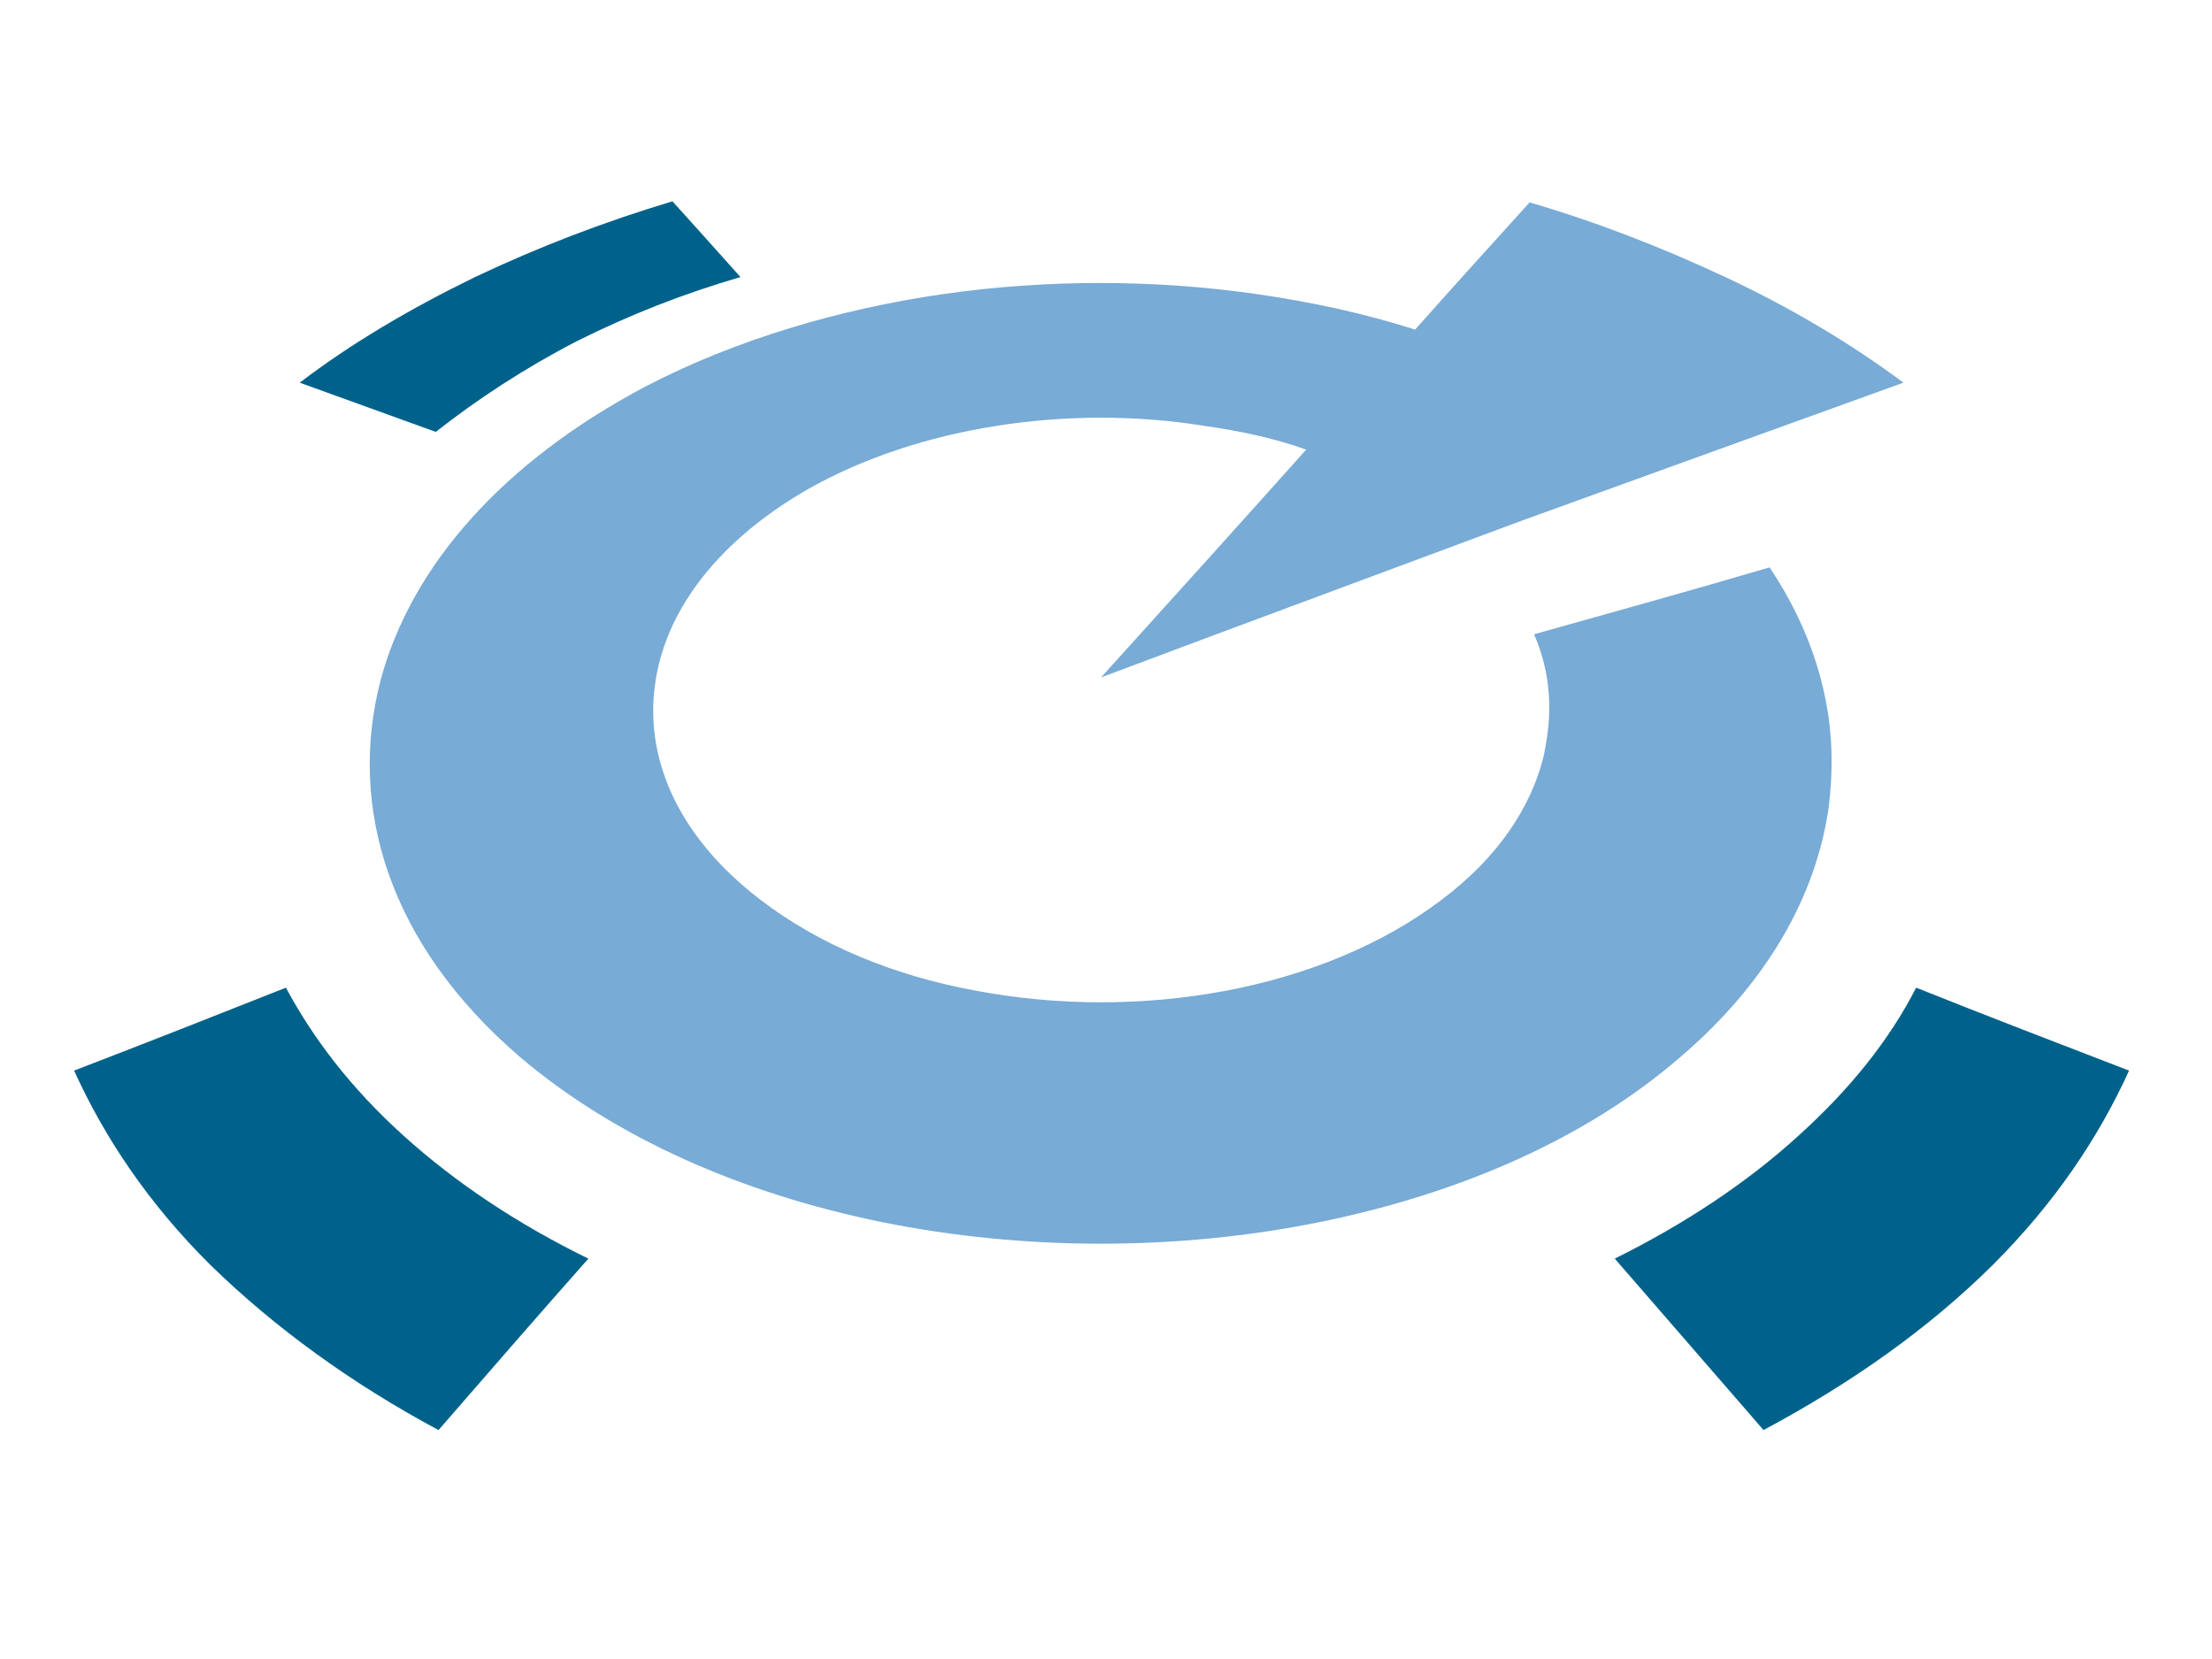 <svg width="40" height="30" xmlns="http://www.w3.org/2000/svg" xmlns:svg="http://www.w3.org/2000/svg" enable-background="new 0 0 48 48" version="1.1" xml:space="preserve">
 <style type="text/css">.st0{fill-rule:evenodd;clip-rule:evenodd;fill:#78ABD5;}
	.st1{fill-rule:evenodd;clip-rule:evenodd;fill:#00628B;}
	.st2{fill-rule:evenodd;clip-rule:evenodd;}</style>
 <g class="layer">
  <title>Layer 1</title>
  <g id="svg_1">
   <g id="svg_2">
    <path class="st0" d="m34.42,6.92c-2.21,0.8 -4.49,1.62 -6.86,2.48c-2.44,0.91 -4.99,1.85 -7.65,2.85c1.32,-1.46 2.55,-2.82 3.71,-4.12c-0.59,-0.21 -1.21,-0.34 -1.85,-0.43c-2.41,-0.39 -5.13,0 -7.15,1.14l0,0l0,0c-1.59,0.91 -2.55,2.14 -2.76,3.44c-0.23,1.37 0.36,2.82 1.89,3.99l0,0l0,0c1.07,0.82 2.41,1.37 3.87,1.64c2.98,0.57 6.29,0 8.45,-1.64l0,0l0,0c1,-0.75 1.62,-1.66 1.85,-2.62c0.02,-0.11 0.05,-0.27 0.07,-0.43c0.07,-0.59 0,-1.18 -0.25,-1.75c1.46,-0.41 2.87,-0.8 4.26,-1.21c0.75,1.12 1.14,2.35 1.12,3.58c0,0.23 -0.02,0.48 -0.05,0.75c-0.23,1.62 -1.12,3.19 -2.69,4.53l0,0l0,0c-1.69,1.46 -3.96,2.46 -6.52,2.98c-2.57,0.52 -5.33,0.52 -7.91,0c-2.55,-0.52 -4.83,-1.53 -6.54,-2.98l0,0l0,0c-2.39,-2.05 -3.12,-4.53 -2.53,-6.81c0.55,-2.07 2.21,-3.96 4.81,-5.33l0,0l0,0c1.62,-0.84 3.49,-1.39 5.35,-1.66c1.87,-0.27 3.83,-0.27 5.7,0c0.96,0.14 1.91,0.34 2.85,0.64c0.71,-0.8 1.41,-1.57 2.07,-2.3c1.23,0.36 2.41,0.82 3.58,1.37c1.17,0.55 2.24,1.19 3.18,1.89l0,0z" id="svg_3"/>
    <path class="st1" d="m12.16,3.64c0.39,0.43 0.8,0.89 1.23,1.37c-1.03,0.3 -2,0.68 -2.96,1.16c-0.93,0.48 -1.8,1.05 -2.55,1.64c-0.82,-0.3 -1.64,-0.59 -2.46,-0.89c0.93,-0.71 2,-1.34 3.17,-1.91c1.16,-0.55 2.34,-1 3.57,-1.37l0,0zm19.73,22.22c-0.93,-1.07 -1.82,-2.1 -2.69,-3.1c1.25,-0.62 2.39,-1.37 3.33,-2.23c0.93,-0.84 1.64,-1.73 2.12,-2.67c1.25,0.5 2.55,1 3.85,1.5c-0.55,1.21 -1.34,2.39 -2.46,3.51c-1.17,1.16 -2.56,2.14 -4.15,2.99l0,0zm-30.55,-6.5c1.3,-0.5 2.57,-1 3.83,-1.5c0.5,0.93 1.18,1.82 2.12,2.67c0.96,0.87 2.1,1.62 3.35,2.23c-0.87,0.98 -1.78,2.03 -2.71,3.1c-1.57,-0.84 -2.96,-1.85 -4.12,-2.98c-1.13,-1.12 -1.92,-2.31 -2.47,-3.52l0,0z" id="svg_4"/>
   </g>
  </g>
 </g>
</svg>